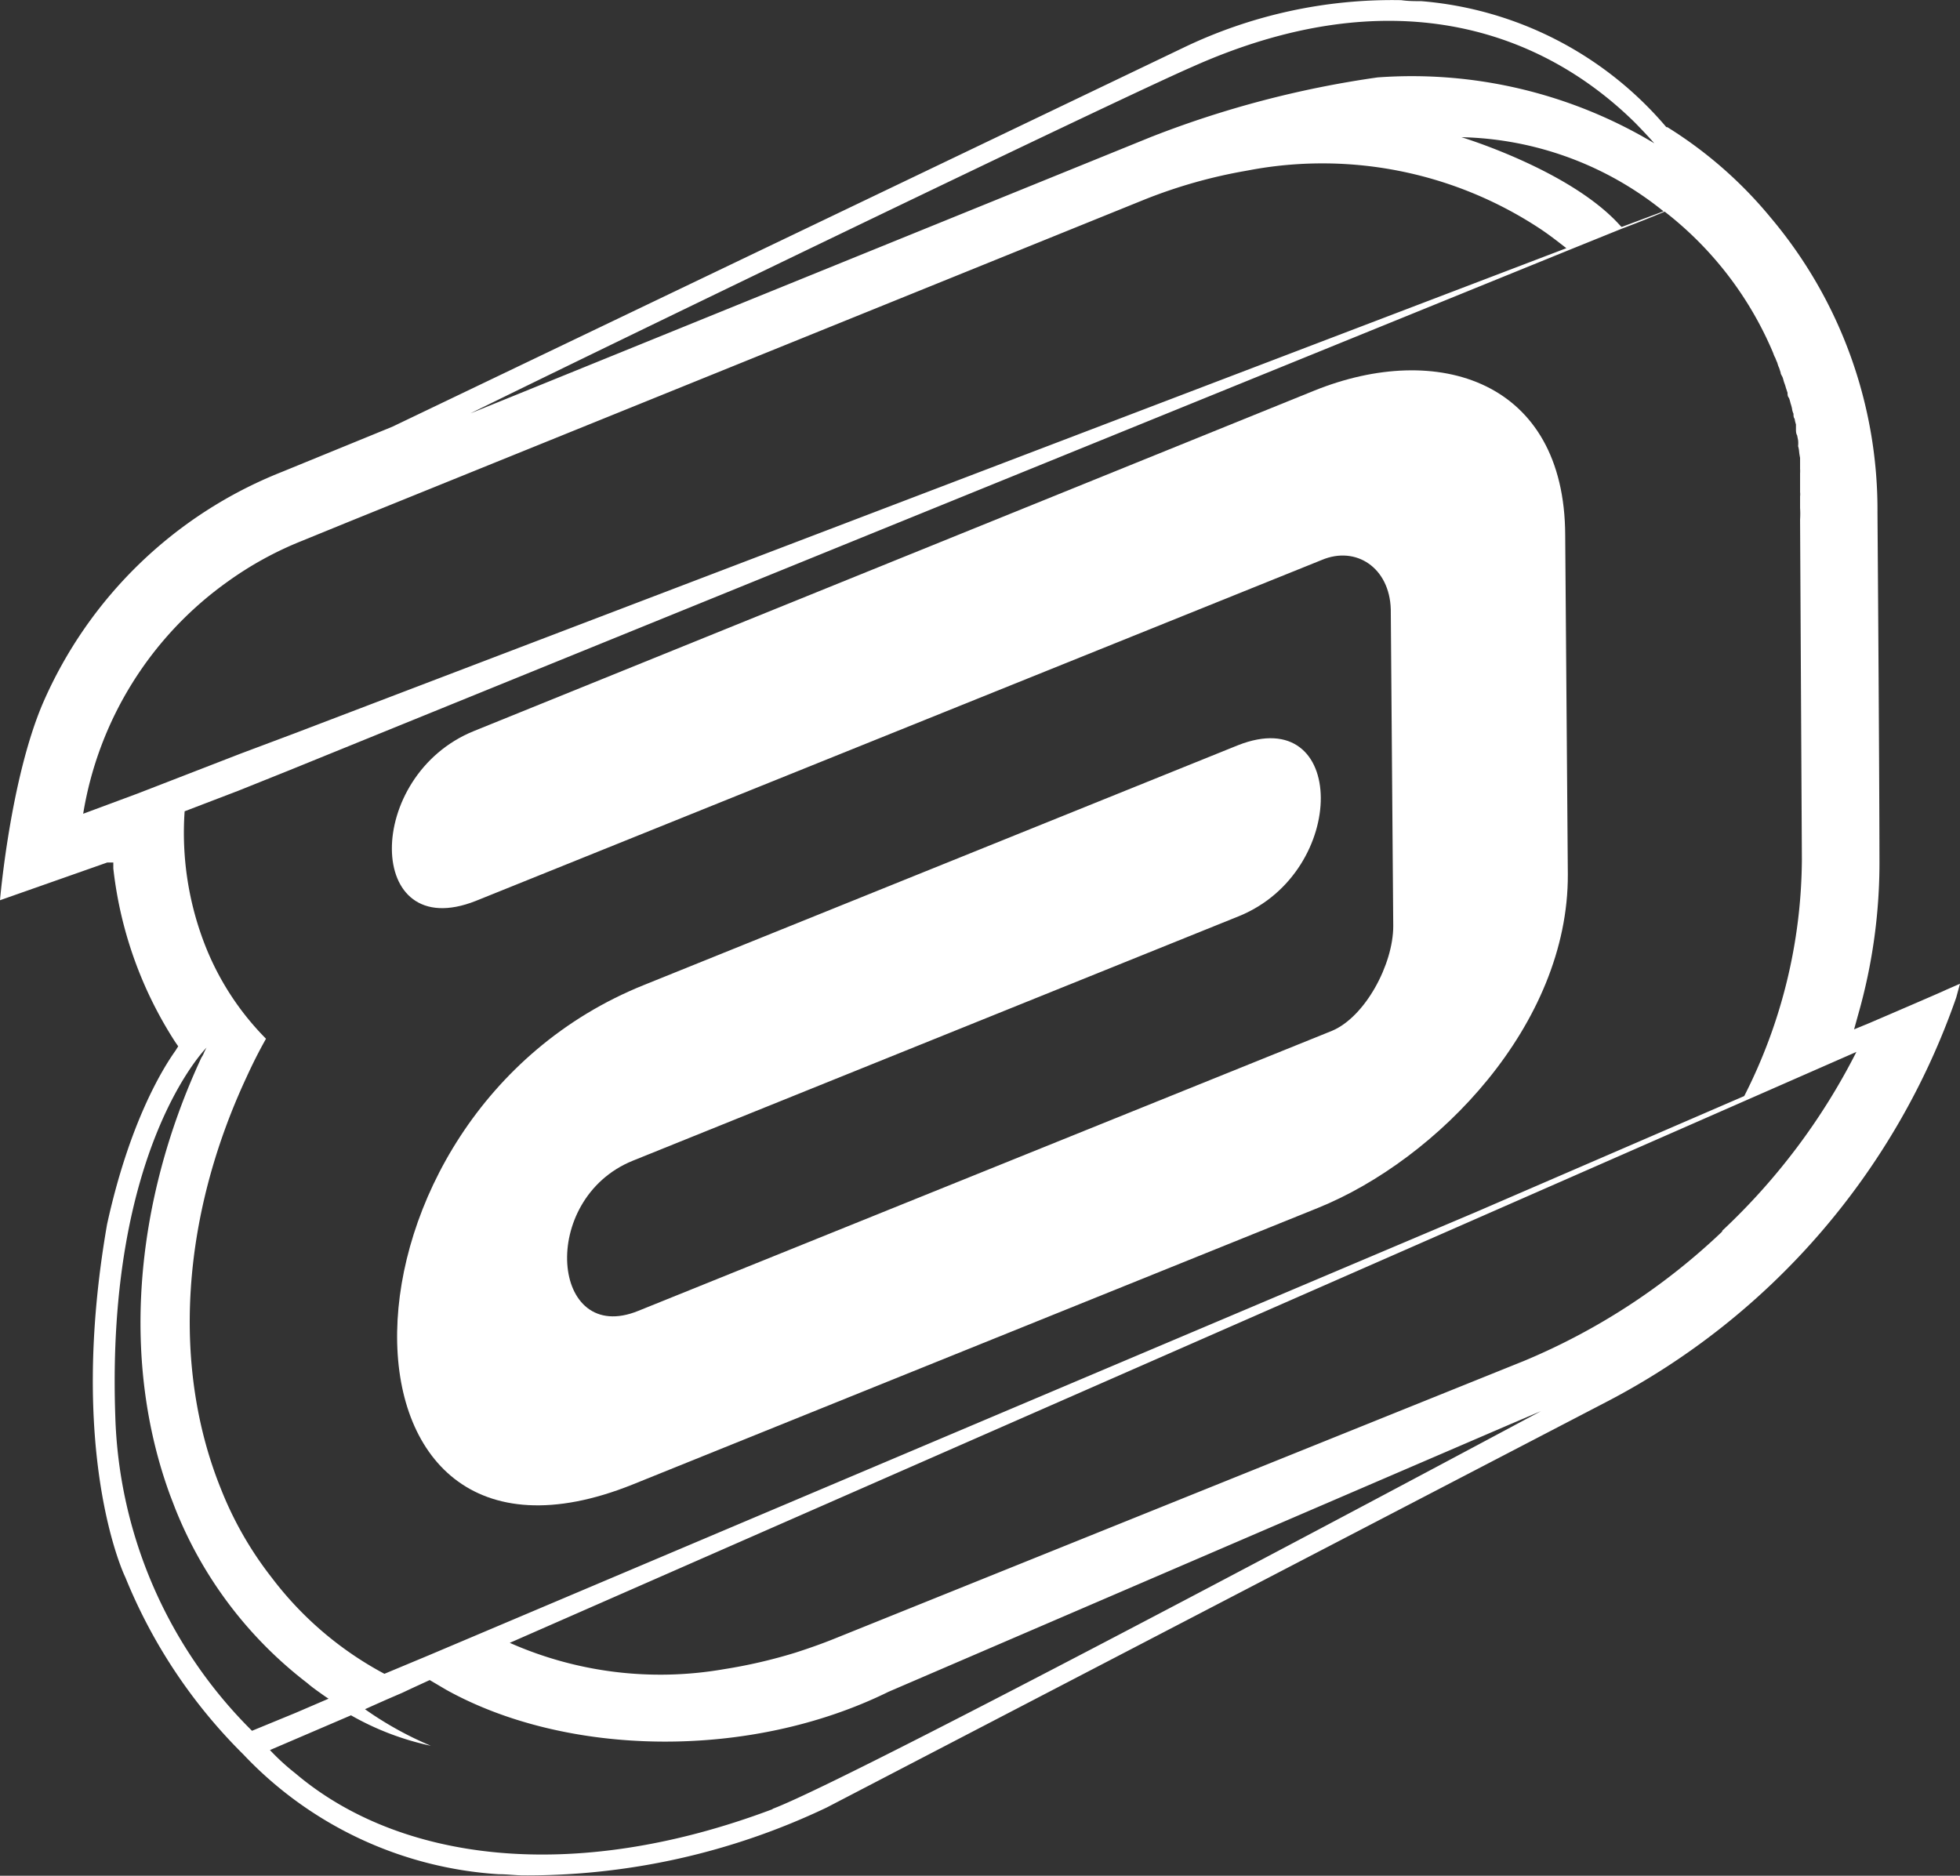 <svg xmlns="http://www.w3.org/2000/svg" viewBox="0 0 119 113.89"><rect x="0" y="0" width="119" height="113.89" fill="#333333" stroke="none"/><defs><style>.cls-1{fill:#fff;}</style></defs><g id="Camada_2" data-name="Camada 2"><g id="Camada_37" data-name="Camada 37"><path class="cls-1" d="M79.79,23.72l-51,20.66c-6.7,2.7-6.66,13,.1,10.32L80.25,34c2.08-.88,4.12.47,4.19,3l.15,19.23c0,2.32-1.7,5.51-3.72,6.36l-42.11,17c-5.31,2.17-6.09-6.77-.35-9.11L75.24,55.62c6.65-2.72,6.58-13-.08-10.37L39.09,59.81c-19.71,7.93-20,38.08-.69,30.33L80,73.35c7.28-2.94,15.23-11.14,15.19-20.26l-.16-20.6C95,23.1,87.28,20.69,79.79,23.72Z"/><path class="cls-1" d="M118.2,60.08l-.33.15c-.66.29-2.3,1-4.4,1.9l-.9.37.26-.94a33.6,33.6,0,0,0,1.28-9.41s0-4.82-.12-21a27.53,27.53,0,0,0-6.47-17.92,25.67,25.67,0,0,0-6.29-5.51l-.06,0,0,0A21.84,21.84,0,0,0,86.29.07c-.42,0-.79,0-1.22-.06a29.24,29.24,0,0,0-13.25,2.9l-48,23L17.1,28.66a26.41,26.41,0,0,0-14.48,14c-2,4.64-2.62,12-2.62,12l6.51-2.29.37,0,0,.36a24.36,24.36,0,0,0,3.76,10.54l.18.26-.17.27c-.79,1.11-2.8,4.38-4.15,10.54-2.4,13.79.94,21.09,1.11,21.43a32.12,32.12,0,0,0,7.16,10.75,23.34,23.34,0,0,0,15.53,7.28c.47,0,.95.06,1.45.07a42.31,42.31,0,0,0,18.44-4.12L97.63,85.07a43.92,43.92,0,0,0,21.14-24.5l.23-.84ZM107.66,21.44a1.51,1.51,0,0,0,.13.3,3,3,0,0,0,.12.29,1.45,1.45,0,0,0,.11.31l.09.28c0,.11.09.2.13.32s.05.19.09.3.07.19.1.31l.1.3c0,.11,0,.22.09.32a2.54,2.54,0,0,1,.09.31,3,3,0,0,1,.09.32,1,1,0,0,0,.09.32c0,.12,0,.22.07.31a2.09,2.09,0,0,0,.08.34c0,.11,0,.21,0,.3s0,.25.07.36l.06.3a1.63,1.63,0,0,1,0,.36,1.55,1.55,0,0,1,.06.31,3.4,3.4,0,0,0,.06.39c0,.09,0,.18,0,.28s0,.25,0,.39a2.36,2.36,0,0,1,0,.29c0,.13,0,.27,0,.41s0,.18,0,.28,0,.29,0,.44a1.1,1.1,0,0,1,0,.26c0,.16,0,.32,0,.49v.21a5.54,5.54,0,0,1,0,.71l.11,20.64a32,32,0,0,1-3.5,14.36L89.57,73.61,29.45,99.06,26,100.52c-.16-.1-.16-.1,0,0l-2.66,1.11a20.92,20.92,0,0,1-6.85-5.85,21.56,21.56,0,0,1-3.07-5.36c-3-7.41-2.42-16.5,1.54-25,.36-.79.75-1.57,1.19-2.35a16.76,16.76,0,0,1-3.66-5.58,18.75,18.75,0,0,1-1.28-8.23L14.5,48l3.09-1.24L95.24,15.19l3.14-1.27.18-.07c1.48-.56,2.51-1,2.51-1A21.32,21.32,0,0,1,107.66,21.44Zm-9.2-7.66s0,0-.08-.07c-3-3.37-9.65-5.38-9.65-5.38A20.21,20.21,0,0,1,101,12.83ZM72.36,4.07c12-5.38,21.12-2.34,26.92,3.39.4.41.78.81,1.16,1.24a28.62,28.62,0,0,0-16.8-4A61.2,61.2,0,0,0,69.9,8.31L28.81,25l-.25.1C36,21.43,67.61,6.14,72.36,4.07Zm-64,44.11L5.05,49.41a21.56,21.56,0,0,1,8.78-14.1,21.09,21.09,0,0,1,4.48-2.46l2.89-1.18L69.48,12.12a30.76,30.76,0,0,1,6.12-1.74l.49-.09A24,24,0,0,1,93.4,13.82c.6.39,1.15.82,1.7,1.25L17.88,44.53l-3.25,1.22-3.07,1.19Zm6.94,56.91A28.07,28.07,0,0,1,7,86c-.57-16.3,5.54-22.39,5.54-22.39a3.55,3.55,0,0,0-.16.32,1.25,1.25,0,0,1-.15.28c-4.15,8.93-4.85,18.58-1.89,26.61l.3.78a25,25,0,0,0,8,10.58c.22.19.46.37.7.54s.4.29.61.42l-2,.86Zm31.63,4.75c-12.32,4.65-22.8,3.1-29-2.17a13.7,13.7,0,0,1-1.54-1.41l4.92-2.11A16.89,16.89,0,0,0,26.16,106a21.12,21.12,0,0,1-4-2.22l.42-.19.9-.4.95-.41.53-.25,1.13-.52h0l1,.59c7.3,4.06,18.4,4.29,26.86.12L91.73,86.46l1.83-.78S52.11,107.89,46.88,109.84Zm57.66-35.09a39.41,39.41,0,0,1-12.08,7.89l-.2.08L50.68,99.49c-.79.32-1.62.61-2.4.86a31.15,31.15,0,0,1-4.33,1,22.57,22.57,0,0,1-13-1.6l81.76-35.88A39.06,39.06,0,0,1,104.54,74.75Z"/></g></g></svg>